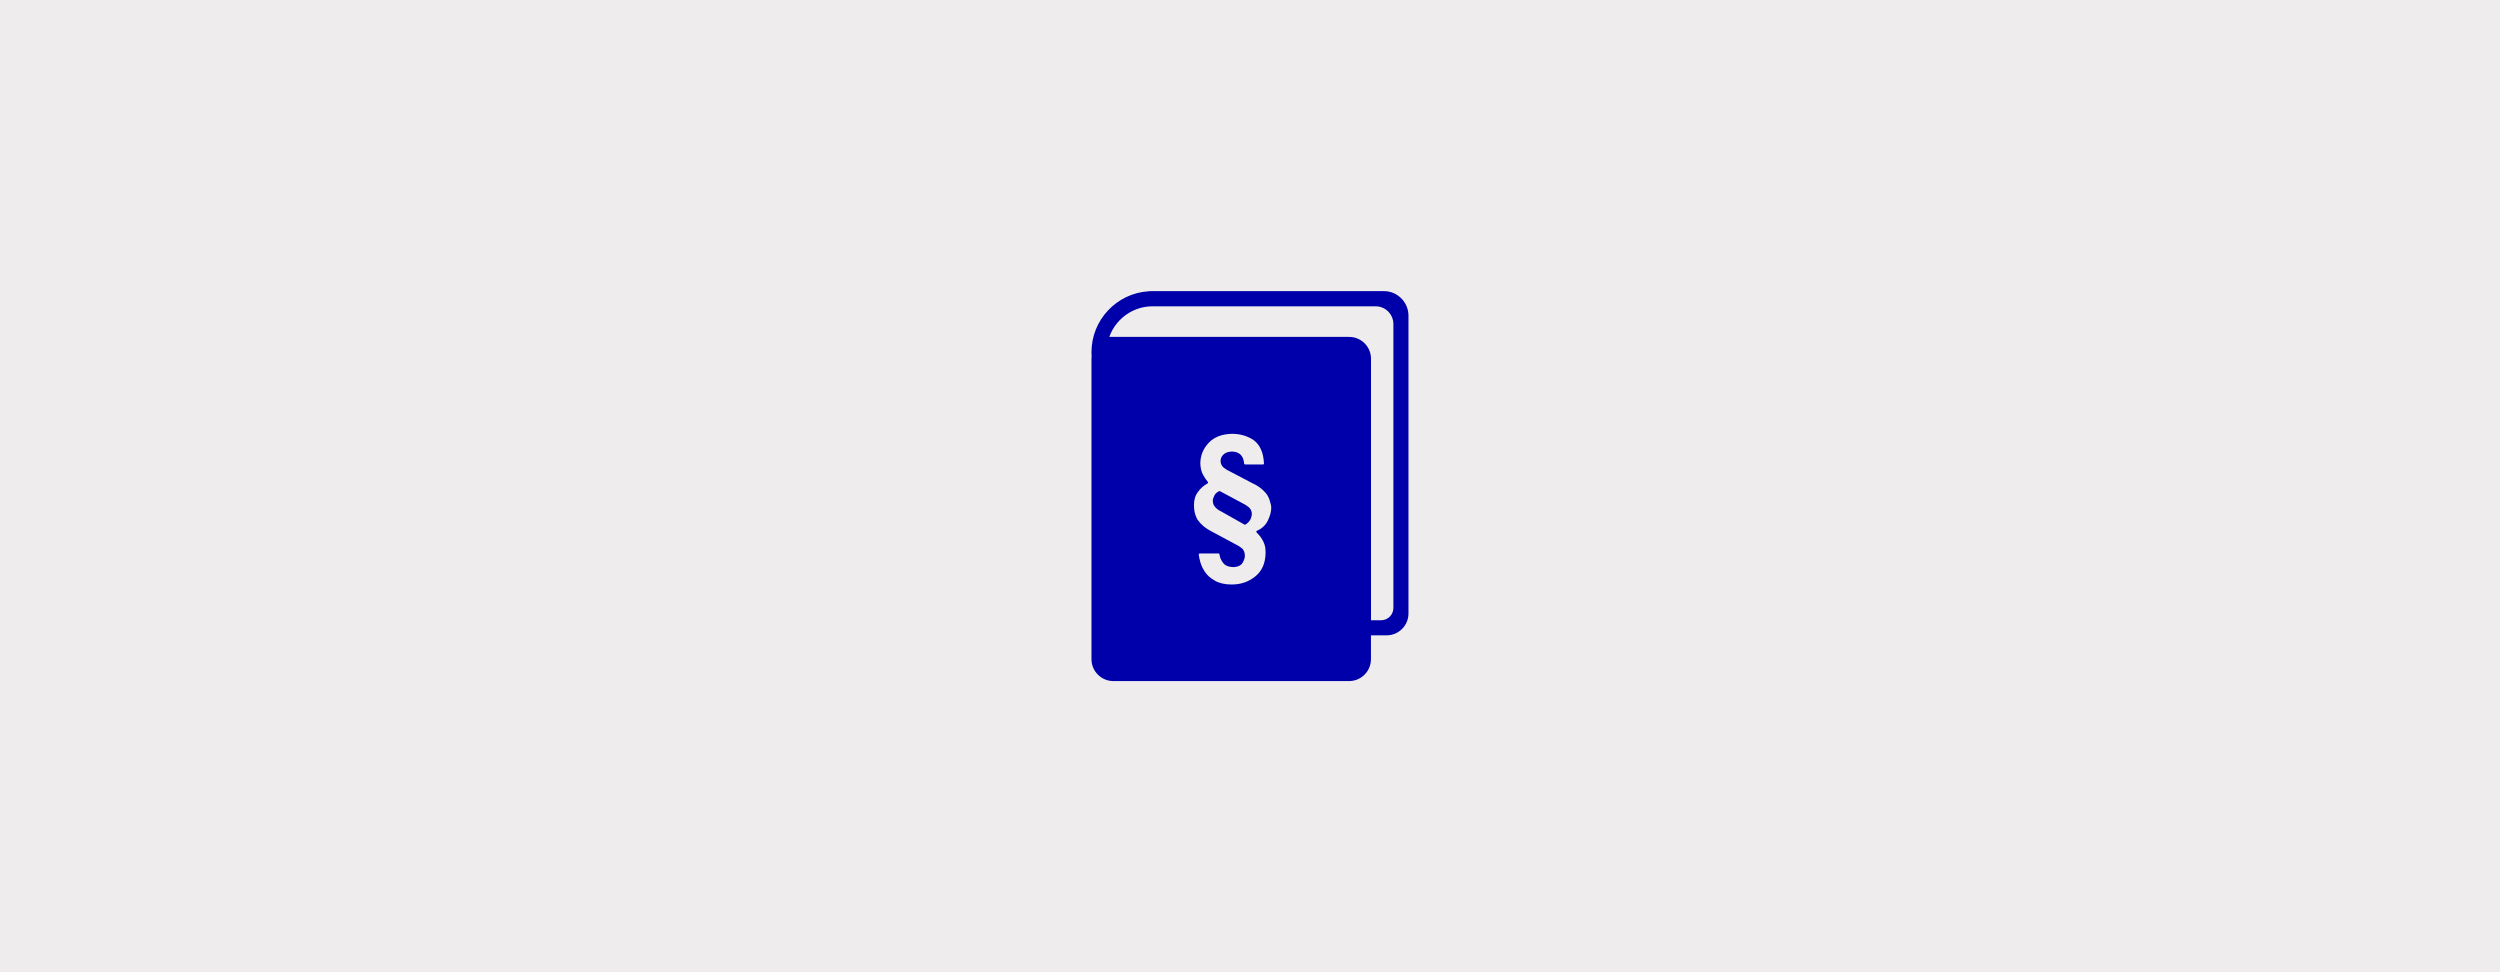 <?xml version="1.0" encoding="UTF-8"?>
<svg id="Layer_1" data-name="Layer 1" xmlns="http://www.w3.org/2000/svg" viewBox="0 0 900 350">
  <defs>
    <style>
      .cls-1 {
        fill: #0000ab;
      }

      .cls-2 {
        fill: #eeeced;
      }
    </style>
  </defs>
  <rect class="cls-2" width="900" height="350"/>
  <g>
    <path class="cls-1" d="m448.66,181.95c-.45-.32-.89-.57-1.34-.77l-8.1-4.34c-.13-.06-.26-.06-.38,0-.77.38-1.34.89-1.66,1.53-.38.77-.57,1.4-.57,1.85,0,.89.26,1.66.77,2.23.45.57,1.09,1.08,1.85,1.47l.26.13,8.49,4.79c.13.06.26.06.38,0,1.4-.83,2.17-2.11,2.3-3.76,0-.96-.32-1.72-.96-2.36-.32-.26-.64-.51-1.02-.77Z"/>
    <path class="cls-1" d="m498.2,104.81h-83.88c-.31,0-.62.02-.92.05-11.43.78-20.47,10.31-20.47,21.93,0,.49.02.98.05,1.46-.03.29-.05.59-.05.89v108.16c0,4.35,3.53,7.88,7.87,7.88h84.87c4.35,0,7.87-3.53,7.87-7.88v-8.58h5.63c4.35,0,7.88-3.53,7.88-7.88v-107.17c0-4.9-3.97-8.87-8.87-8.87Zm-40.61,78.8c-.06.83-.38,2.11-1.15,3.77-.77,1.6-2.11,2.93-3.96,3.7-.26.13-.26.45-.06.64.57.57,1.28,1.34,1.91,2.36.38.64.7,1.34.96,2.11v.06c.26.83.32,1.79.32,2.81-.06,3.77-1.34,6.57-3.76,8.49-2.36,1.91-5.17,2.87-8.42,2.87-2.43,0-4.47-.45-6-1.34-1.6-.89-2.81-1.91-3.64-3.19-.83-1.21-1.4-2.49-1.72-3.7-.26-1.02-.45-1.85-.51-2.49-.06-.26.13-.45.38-.45h6.7c.19,0,.38.19.38.38.13,1.09.57,2.04,1.21,2.87.7,1.08,1.98,1.6,3.77,1.66,1.72-.06,2.87-.64,3.44-1.72.51-.96.77-1.79.7-2.49,0-.96-.32-1.79-.89-2.42-.57-.51-1.4-1.08-2.49-1.6l-8.68-4.66c-1.98-1.02-3.51-2.23-4.59-3.7-.45-.51-.77-1.15-1.02-1.85-.45-1.09-.64-2.49-.64-4.02,0-1.85.51-3.45,1.53-4.72.83-1.21,1.98-2.17,3.32-2.93.26-.06.32-.38.13-.58-.51-.64-1.09-1.4-1.6-2.36-.7-1.15-1.02-2.55-1.09-4.21,0-2.87,1.02-5.36,3-7.47,1.98-2.11,4.79-3.19,8.42-3.25,2.81,0,5.42.7,7.72,2.23,1.15.83,2.04,1.91,2.68,3.38.64,1.34.96,3,1.09,4.98,0,.26-.13.45-.38.45h-6.38c-.19,0-.38-.19-.38-.38-.26-2.81-1.72-4.21-4.4-4.28-1.34.06-2.36.38-3.06,1.08-.7.7-1.02,1.47-1.02,2.3,0,.64.19,1.21.51,1.72.32.51.89.96,1.6,1.4l9.25,4.85c1.98.89,3.57,2.04,4.85,3.51.7.83,1.21,1.79,1.53,2.93.26.96.64,1.79.45,3.25Zm44.03,35.24c0,2.45-1.98,4.44-4.44,4.44h-3.62v-94.14c0-4.35-3.53-7.87-7.87-7.87h-86.34c1.29-3.64,3.83-6.71,7.11-8.67,2.21-1.32,4.76-2.15,7.48-2.31.33-.02.66-.03,1-.03h80.28c3.54,0,6.4,2.87,6.4,6.4v102.18Z"/>
  </g>
</svg>